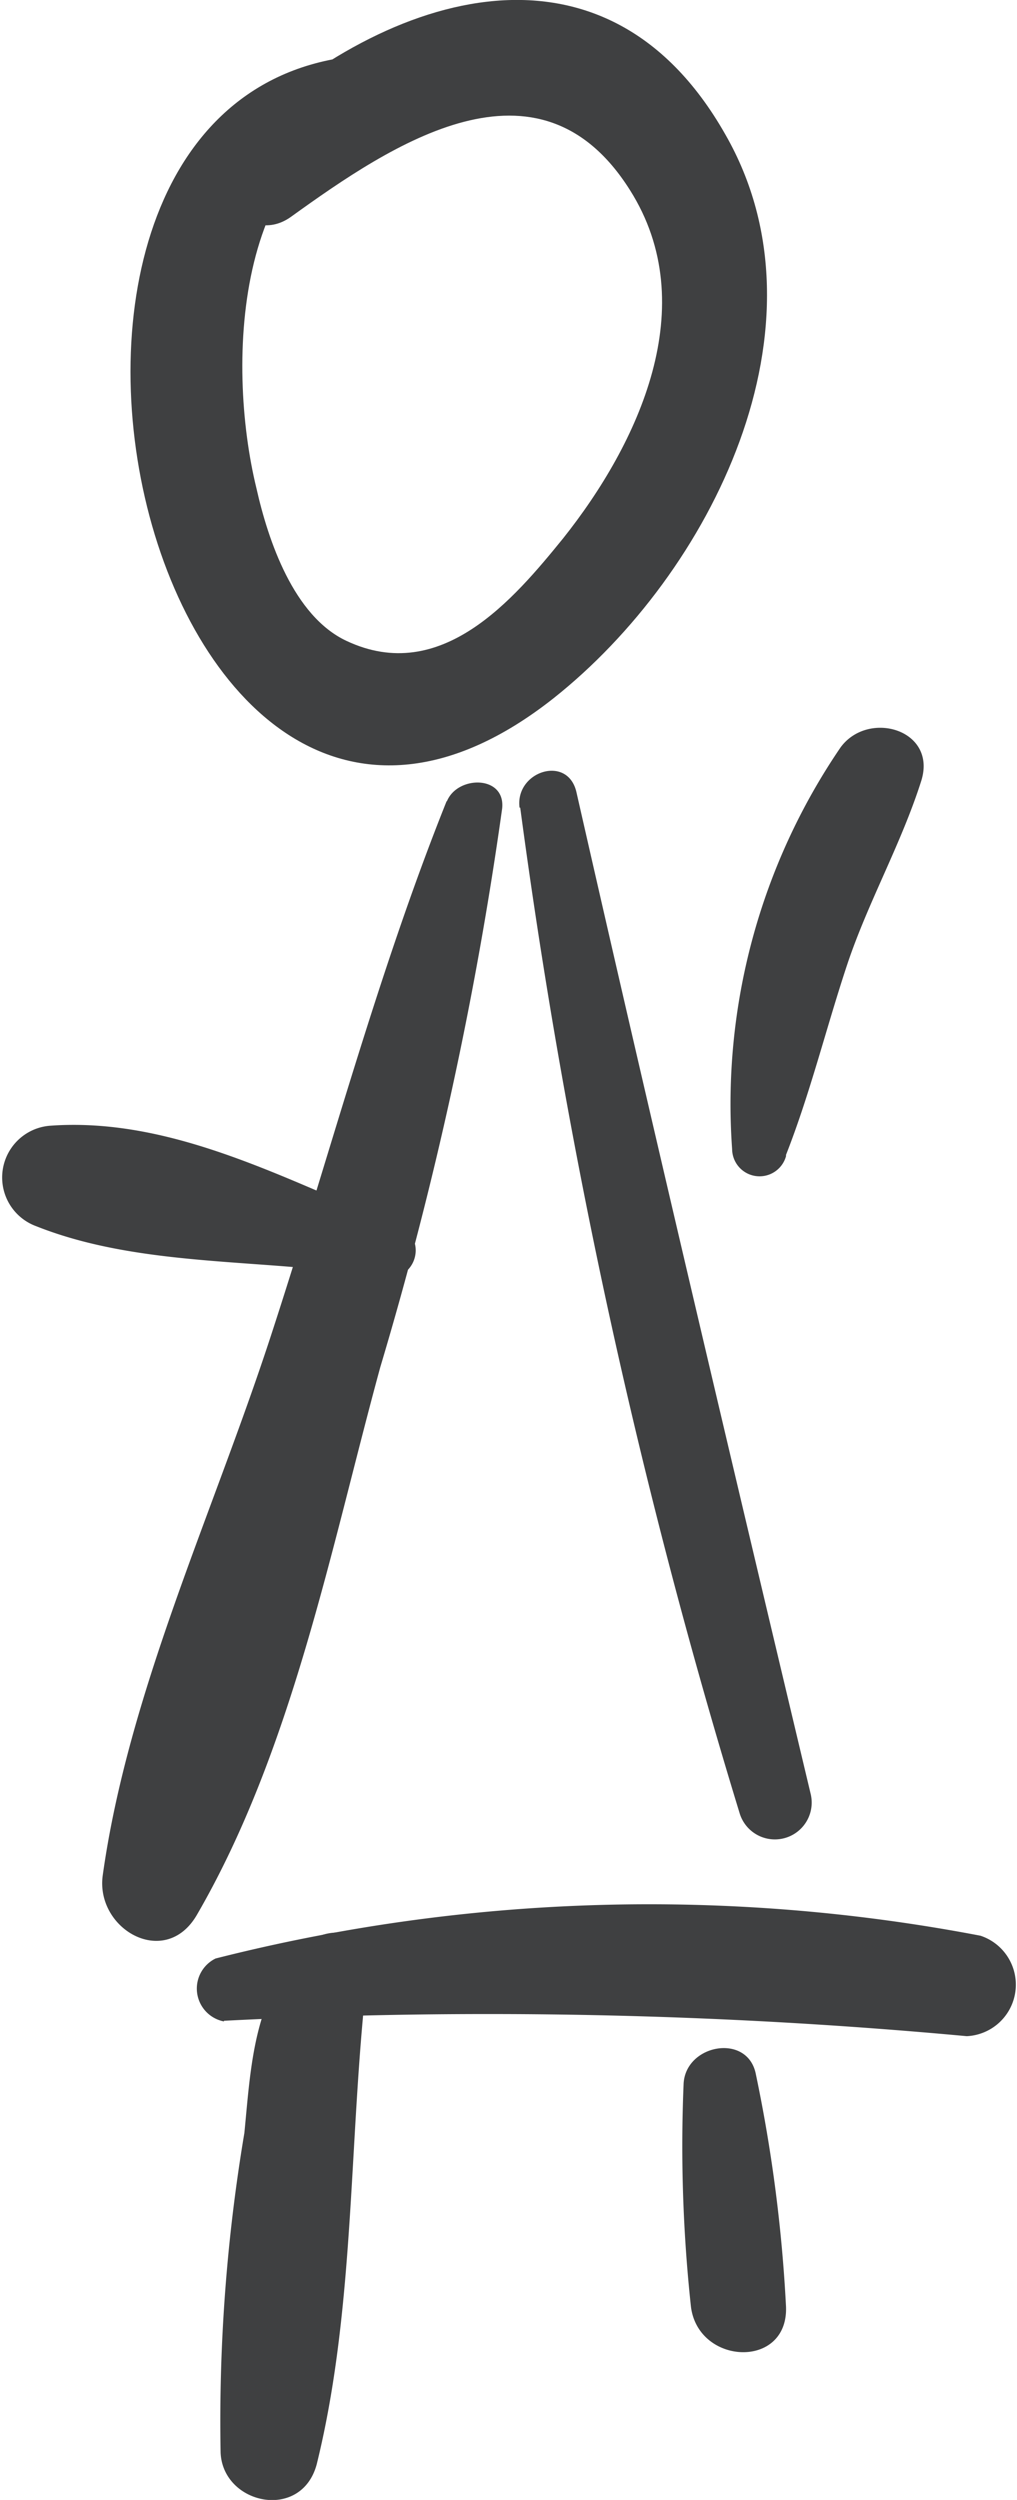 <?xml version="1.0" encoding="utf-8"?>
<svg xmlns="http://www.w3.org/2000/svg" viewBox="0 0 30.38 74.66"><defs><style>.cls-1{fill:#3f4041;}</style></defs><title>people F</title><g id="Ebene_2" data-name="Ebene 2"><g id="Ebene_3" data-name="Ebene 3"><g id="people_F" data-name="people F"><path class="cls-1" d="M11.6,1.63c-13.6-.13-7.44,29,4.94,19.22,4.7-3.73,8.4-11.12,5.13-16.83C18-2.46,11.29-.13,6.91,4.15c-1.17,1.14.4,3.33,1.79,2.32,3-2.16,7.39-5.13,10.12-.79,2.18,3.45.26,7.56-2,10.4-1.47,1.81-3.64,4.39-6.47,3.06-1.58-.74-2.34-3-2.69-4.56C6.74,10.81,7,4.16,11.81,3.23c.93-.17.69-1.6-.21-1.6Z"/><path class="cls-1" d="M13.34,23.93c-2.09,5.22-3.52,10.68-5.26,16S3.83,50.57,3.07,56c-.23,1.61,1.86,2.82,2.81,1.19,2.84-4.89,4-10.94,5.48-16.36A112.89,112.89,0,0,0,15,24.15c.11-1-1.33-1-1.65-.22Z"/><path class="cls-1" d="M15.54,24.12A187,187,0,0,0,22.1,54.17a1.1,1.1,0,0,0,2.12-.58c-2.38-10-4.73-19.94-7-29.93-.26-1.14-1.84-.62-1.7.46Z"/><path class="cls-1" d="M6.69,60.35a155,155,0,0,1,22.19.46,1.54,1.54,0,0,0,.41-3,52.61,52.61,0,0,0-22.85.68,1,1,0,0,0,.25,1.88Z"/><path class="cls-1" d="M9.3,58c-1.72,1.36-1.8,3.67-2,5.7a51.93,51.93,0,0,0-.71,9.55C6.66,74.8,9,75.3,9.46,73.6c1.19-4.82.94-10,1.55-14.93.12-1-1.12-1.17-1.71-.71Z"/><path class="cls-1" d="M20.42,62.25a44.67,44.67,0,0,0,.22,6.64c.22,1.75,2.91,1.87,2.84,0a45,45,0,0,0-.9-6.94c-.24-1.25-2.12-.9-2.16.3Z"/><path class="cls-1" d="M11.83,36.56c-3.27-1.31-6.68-3.21-10.34-2.94a1.55,1.55,0,0,0-.41,3c3.22,1.28,7,.94,10.31,1.54a.84.84,0,0,0,.44-1.62Z"/><path class="cls-1" d="M23.48,34.49c.72-1.83,1.2-3.79,1.82-5.66s1.62-3.62,2.22-5.51c.48-1.53-1.58-2.13-2.41-1a18.9,18.9,0,0,0-3.24,12,.82.82,0,0,0,1.61.21Z"/></g></g></g></svg>